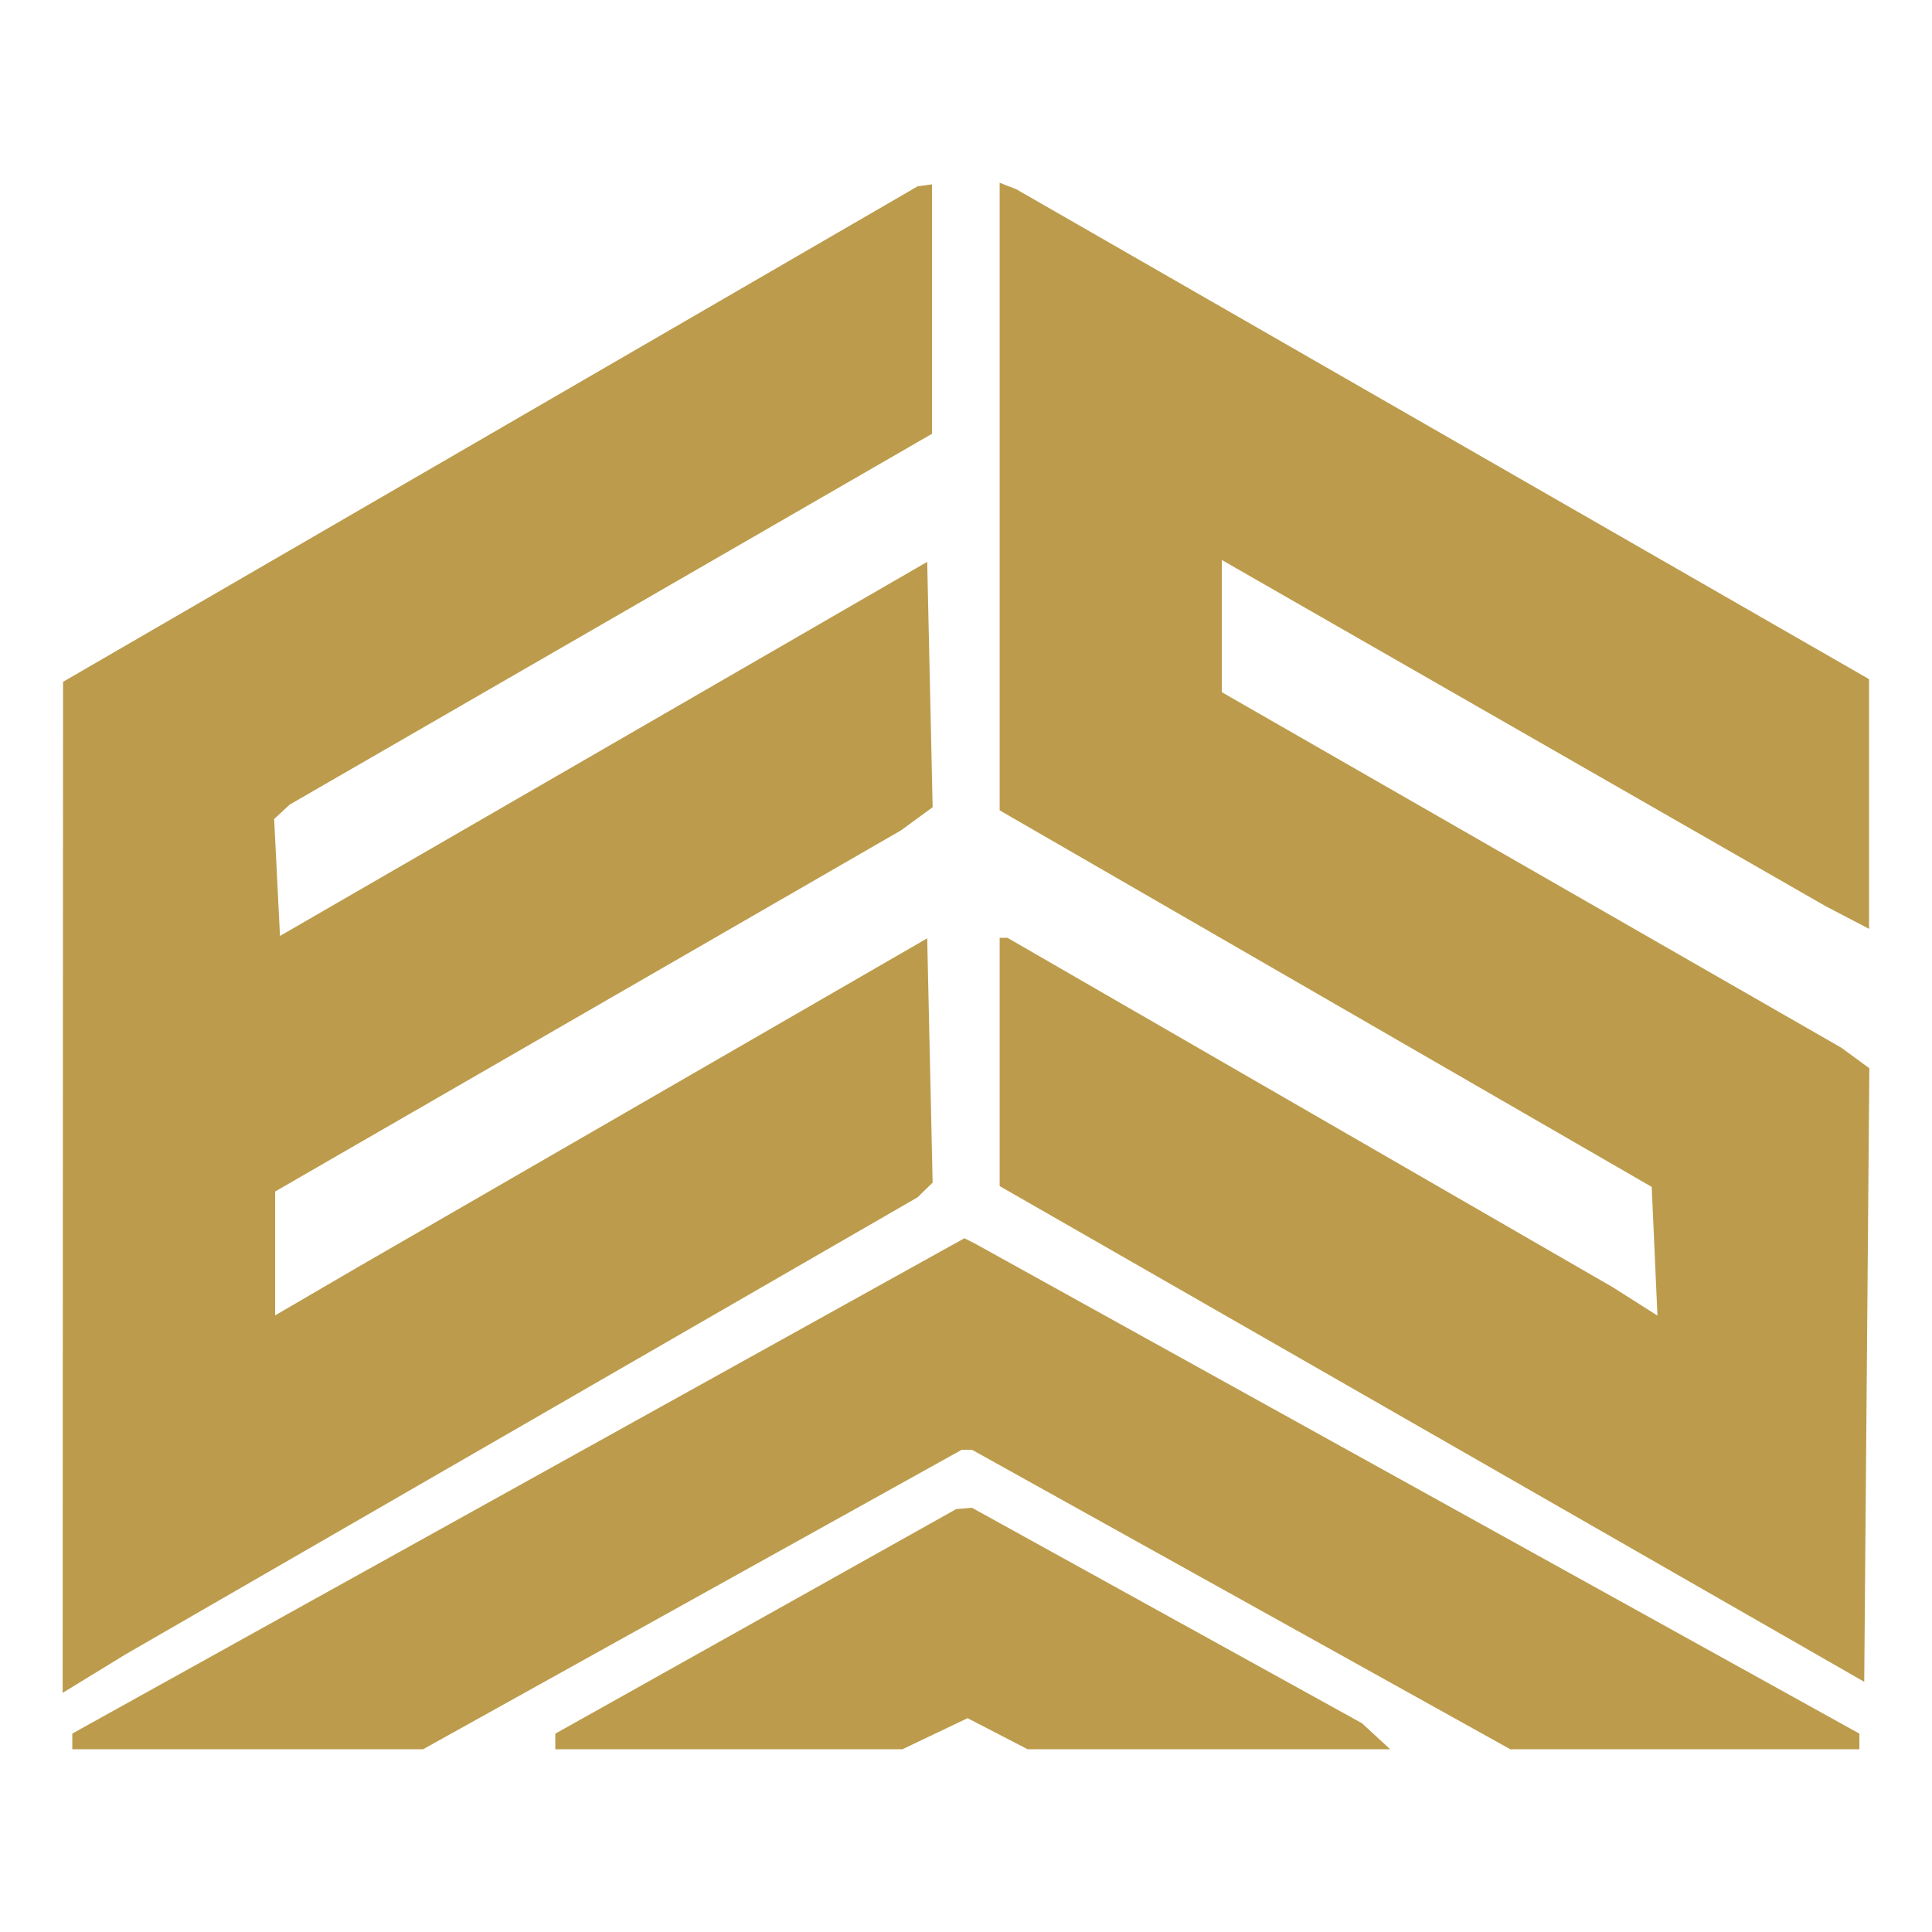 <?xml version="1.0" encoding="UTF-8" standalone="no"?>
<svg
   width="200"
   height="200"
   viewBox="0 0 200 200"
   version="1.1"
   id="svg2"
   sodipodi:docname="trace (1).svg"
   inkscape:version="1.4 (e7c3feb100, 2024-10-09)"
   xmlns:inkscape="http://www.inkscape.org/namespaces/inkscape"
   xmlns:sodipodi="http://sodipodi.sourceforge.net/DTD/sodipodi-0.dtd"
   xmlns="http://www.w3.org/2000/svg"
   xmlns:svg="http://www.w3.org/2000/svg">
  <defs
     id="defs2" />
  <sodipodi:namedview
     id="namedview2"
     pagecolor="#ffffff"
     bordercolor="#000000"
     borderopacity="0.25"
     inkscape:showpageshadow="2"
     inkscape:pageopacity="0.0"
     inkscape:pagecheckerboard="0"
     inkscape:deskcolor="#d1d1d1"
     inkscape:zoom="1.7581246"
     inkscape:cx="196.80061"
     inkscape:cy="125.70213"
     inkscape:window-width="1920"
     inkscape:window-height="1011"
     inkscape:window-x="0"
     inkscape:window-y="0"
     inkscape:window-maximized="1"
     inkscape:current-layer="svg2" />
  <path
     d=""
     stroke="none"
     fill="#c49c4c"
     fill-rule="evenodd"
     id="path1" />
  <path
     d="m 50.755,44.938 -44.229,25.645 -0.021,52.332 -0.021,52.331 3.25,-1.989 3.25,-1.99 41,-23.66 41,-23.66 0.781,-0.763 0.781,-0.763 -0.281,-12.643 -0.281,-12.643 -29.5,17.037 -29.5,17.037 -4.25,2.479 -4.25,2.479 v -6.411 -6.412 l 32.391,-18.691 32.391,-18.69 1.641,-1.2 1.64,-1.199 -0.281,-12.7 -0.282,-12.7 -33.5,19.363 -33.5,19.362 -0.302,-6.052 -0.301,-6.051 0.801,-0.745 0.802,-0.746 33.25,-19.195 33.25,-19.195 v -12.911 -12.911 l -0.75,0.105 -0.75,0.104 -44.229,25.646 m 52.729,6.464 v 32.485 l 33.75,19.49 33.75,19.489 0.297,6.662 0.297,6.663 -2.297,-1.46 -2.297,-1.459 -31.346,-18.095 -31.346,-18.094 h -0.404 -0.404 v 12.851 12.85 l 44.75,25.658 44.75,25.658 0.265,-31.758 0.266,-31.759 -1.443,-1.057 -1.443,-1.058 -32.073,-18.406 -32.072,-18.406 v -6.845 -6.846 l 0.75,0.434 0.75,0.433 30.5,17.486 30.5,17.486 2.25,1.175 2.25,1.174 v -12.924 -12.924 l -44.145,-25.361 -44.144,-25.361 -0.856,-0.333 -0.855,-0.334 v 32.486 M 53.66,153.821 7.484,179.458 v 0.813 0.812 h 18.156 18.156 l 27.879,-15.5 27.879,-15.5 h 0.535 0.535 l 27.86,15.5 27.86,15.5 h 18.07 18.07 v -0.81 -0.809 l -45.75,-25.35 -45.75,-25.35 -0.574,-0.291 -0.574,-0.291 -46.176,25.638 m 24.574,14.025 -20.75,11.623 v 0.808 0.807 h 17.966 17.966 l 3.374,-1.609 3.373,-1.608 3.111,1.608 3.111,1.609 h 18.764 18.764 l -1.465,-1.35 -1.464,-1.349 -20.183,-11.151 -20.184,-11.15 -0.816,0.069 -0.817,0.069 -20.75,11.624"
     stroke="none"
     fill="#bc9c4c"
     fill-rule="evenodd"
     id="path2"
     sodipodi:nodetypes="cccccccccccccccccccccccccccccccccccccccccccccccccccccccccccccccccccccccccccccccccccccccccccccccccccccccccccccccccc" />
</svg>
